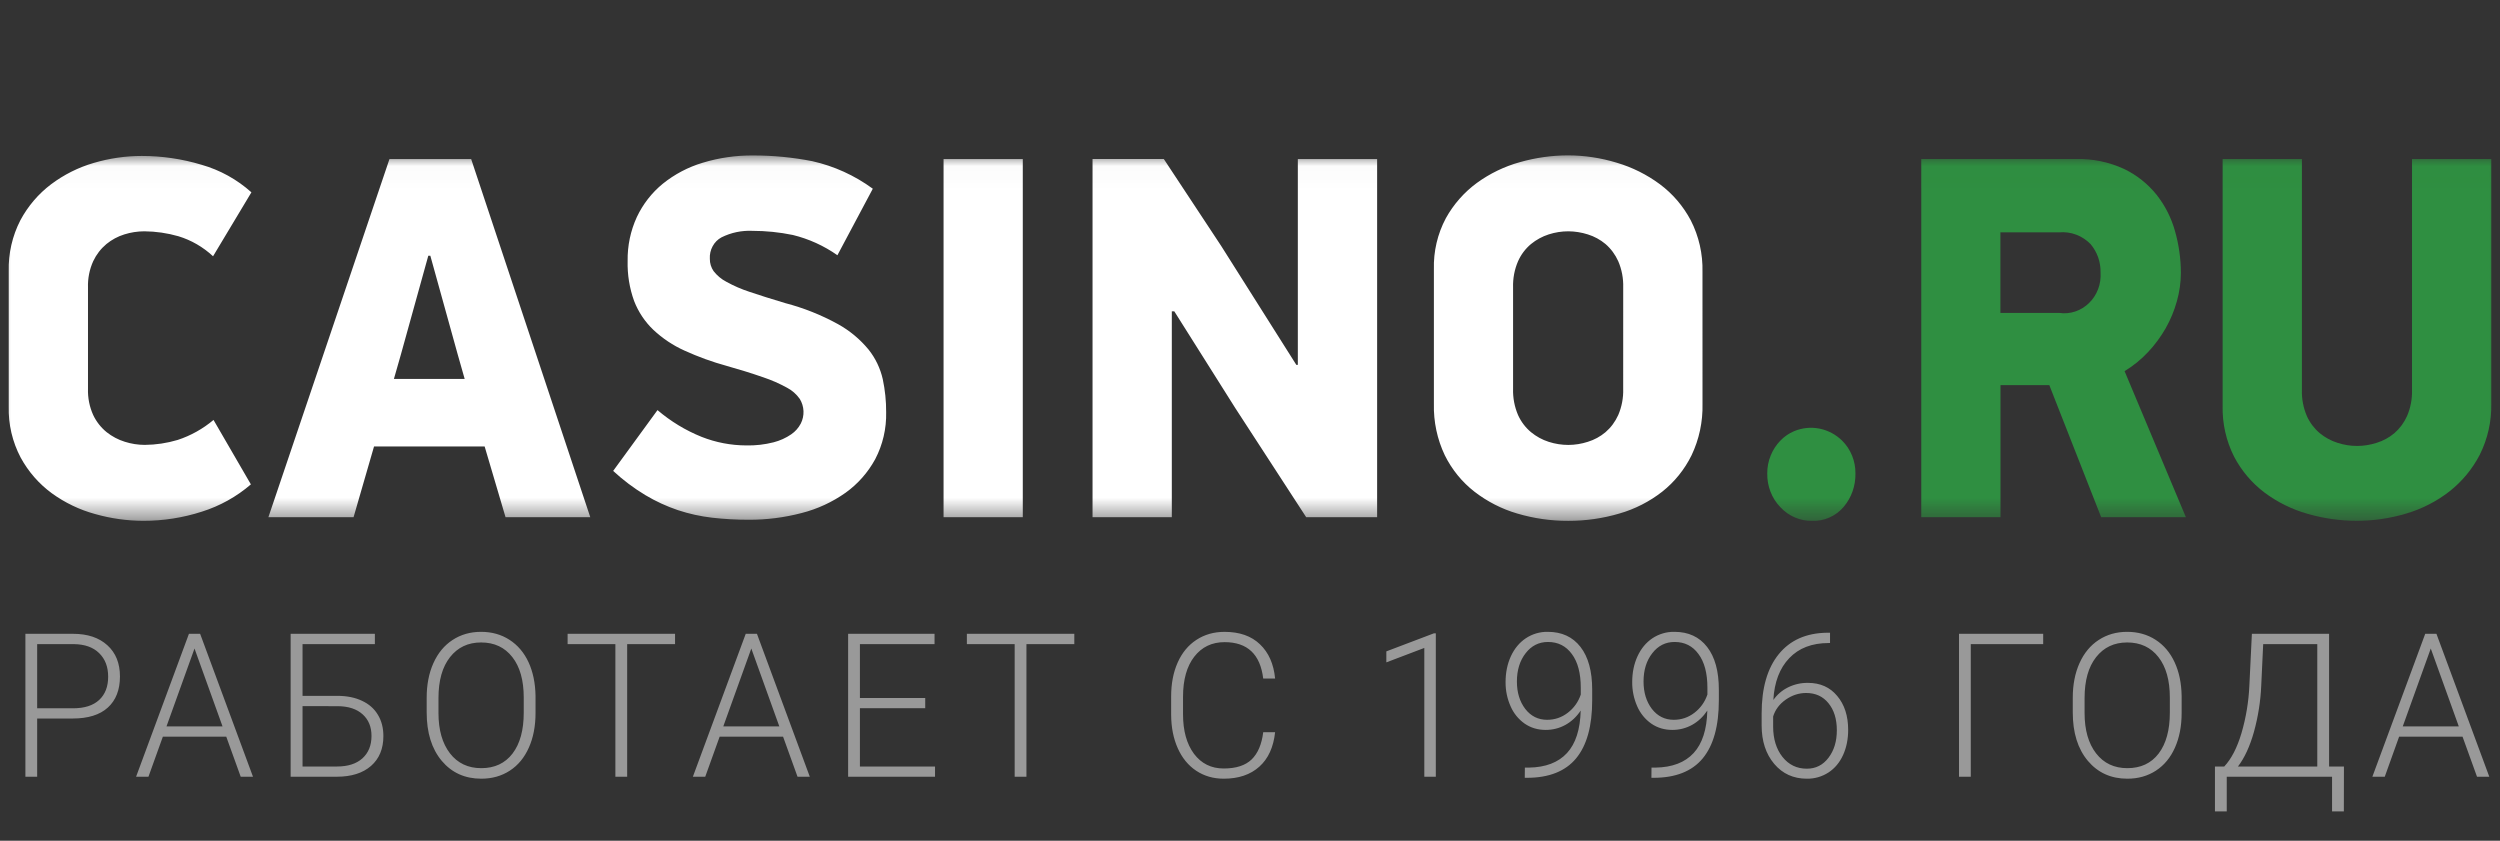<svg width="113" height="38" viewBox="0 0 113 38" fill="none" xmlns="http://www.w3.org/2000/svg">
<rect x="0" y="0" width="113" height="38" fill="#333333" stroke="none"/>
<mask id="mask0_1364_9" style="mask-type:luminance" maskUnits="userSpaceOnUse" x="0" y="7" width="113" height="17">
<path d="M0 7.021H113V23.543H0V7.021Z" fill="white"/>
</mask>
<g mask="url(#mask0_1364_9)">
<path fill-rule="evenodd" clip-rule="evenodd" d="M11.364 8.693C10.714 8.11 9.944 7.685 9.112 7.448C8.234 7.183 7.324 7.049 6.409 7.049C5.674 7.049 4.942 7.156 4.235 7.365C3.542 7.567 2.891 7.893 2.31 8.329C1.739 8.76 1.266 9.313 0.924 9.95C0.556 10.662 0.374 11.459 0.394 12.263V18.371C0.373 19.177 0.56 19.975 0.935 20.684C1.282 21.321 1.763 21.871 2.342 22.295C2.935 22.726 3.599 23.044 4.301 23.235C5.009 23.436 5.74 23.539 6.475 23.541C7.373 23.543 8.266 23.404 9.122 23.128C9.935 22.873 10.69 22.454 11.34 21.894L9.651 18.981C9.171 19.385 8.621 19.692 8.029 19.886C7.546 20.03 7.046 20.105 6.543 20.109C6.237 20.108 5.934 20.061 5.642 19.968C5.344 19.876 5.065 19.728 4.819 19.533C4.563 19.325 4.356 19.061 4.213 18.76C4.045 18.389 3.964 17.982 3.977 17.573V12.992C3.964 12.583 4.045 12.177 4.213 11.806C4.355 11.504 4.559 11.24 4.811 11.03C5.052 10.833 5.327 10.686 5.62 10.595C5.912 10.503 6.216 10.456 6.522 10.455C7.043 10.459 7.562 10.534 8.064 10.678C8.644 10.854 9.178 11.163 9.63 11.583L11.364 8.693ZM22.85 23.376H26.68L21.296 7.189H17.604L12.131 23.377H15.981L16.906 20.181H21.906L22.85 23.376ZM18.12 16.024L19.359 11.559H19.451L20.689 16.023L21.003 17.127H17.805L18.12 16.024ZM39.901 17.139C39.79 16.648 39.57 16.19 39.259 15.8C38.872 15.331 38.402 14.941 37.874 14.649C37.119 14.234 36.317 13.915 35.487 13.699C34.857 13.511 34.324 13.342 33.887 13.194C33.521 13.075 33.167 12.922 32.829 12.735C32.606 12.619 32.41 12.455 32.254 12.254C32.142 12.093 32.083 11.899 32.085 11.702C32.073 11.503 32.116 11.304 32.211 11.131C32.304 10.957 32.445 10.817 32.614 10.727C33.045 10.513 33.522 10.413 34 10.434C34.616 10.434 35.231 10.496 35.836 10.621C36.557 10.797 37.24 11.107 37.851 11.537L39.451 8.53C38.63 7.929 37.699 7.505 36.714 7.285C35.834 7.113 34.94 7.026 34.044 7.027C33.271 7.02 32.5 7.131 31.759 7.357C31.104 7.553 30.492 7.875 29.956 8.307C29.461 8.712 29.061 9.226 28.785 9.811C28.5 10.431 28.358 11.11 28.369 11.796C28.354 12.413 28.453 13.027 28.662 13.605C28.853 14.099 29.15 14.544 29.53 14.907C29.945 15.297 30.421 15.614 30.937 15.846C31.558 16.129 32.198 16.361 32.852 16.54C33.408 16.695 33.96 16.867 34.505 17.056C34.874 17.18 35.232 17.337 35.576 17.526C35.802 17.644 35.999 17.817 36.15 18.031C36.252 18.197 36.31 18.387 36.318 18.582C36.326 18.778 36.283 18.973 36.195 19.146C36.092 19.342 35.944 19.507 35.767 19.629C35.523 19.797 35.252 19.919 34.967 19.992C34.562 20.095 34.145 20.143 33.728 20.133C33.039 20.131 32.356 20 31.713 19.746C30.989 19.455 30.316 19.046 29.719 18.537L27.715 21.285C28.163 21.7 28.649 22.066 29.168 22.378C29.636 22.659 30.13 22.886 30.643 23.059C31.145 23.225 31.662 23.339 32.186 23.4C32.734 23.463 33.286 23.494 33.839 23.493C34.648 23.497 35.454 23.394 36.238 23.188C36.947 23.007 37.619 22.697 38.22 22.272C38.772 21.877 39.23 21.358 39.559 20.756C39.901 20.103 40.071 19.371 40.054 18.63C40.057 18.129 40.005 17.629 39.901 17.139ZM42.649 7.189V23.376H46.23V7.189H42.649ZM53.078 14.072L55.833 18.442L59.039 23.376H62.246V7.189H58.662V16.493H58.595L55.194 11.111L52.604 7.187H49.383V23.376H52.966V14.072H53.079H53.078ZM76.952 12.287C76.972 11.479 76.79 10.678 76.424 9.961C76.083 9.318 75.607 8.76 75.029 8.329C74.438 7.891 73.776 7.561 73.074 7.354C72.362 7.137 71.624 7.025 70.882 7.023C70.145 7.023 69.412 7.127 68.701 7.329C68.003 7.522 67.345 7.84 66.755 8.268C66.18 8.69 65.7 9.235 65.351 9.866C64.976 10.571 64.79 11.366 64.812 12.168V18.254C64.792 19.059 64.962 19.857 65.306 20.58C65.625 21.225 66.083 21.787 66.645 22.224C67.225 22.672 67.88 23.007 68.578 23.211C69.329 23.434 70.103 23.546 70.883 23.542C71.666 23.545 72.446 23.434 73.198 23.211C73.897 23.01 74.553 22.676 75.131 22.225C75.688 21.785 76.141 21.223 76.458 20.58C76.802 19.859 76.972 19.06 76.953 18.254L76.952 12.287ZM73.368 17.574C73.381 17.982 73.304 18.388 73.144 18.761C73.009 19.06 72.813 19.325 72.569 19.535C72.332 19.734 72.061 19.881 71.77 19.97C71.485 20.062 71.189 20.11 70.891 20.111C70.589 20.111 70.289 20.064 70.002 19.971C69.711 19.878 69.44 19.73 69.203 19.535C68.952 19.326 68.751 19.061 68.616 18.761C68.456 18.387 68.379 17.982 68.391 17.574V12.992C68.379 12.584 68.455 12.178 68.617 11.806C68.751 11.505 68.951 11.239 69.202 11.03C69.441 10.835 69.712 10.688 70.001 10.595C70.289 10.502 70.589 10.455 70.891 10.455C71.189 10.457 71.485 10.505 71.769 10.595C72.06 10.685 72.332 10.832 72.569 11.03C72.813 11.241 73.009 11.506 73.144 11.806C73.304 12.177 73.381 12.584 73.369 12.992L73.368 17.574Z" fill="white"/>
<path fill-rule="evenodd" clip-rule="evenodd" d="M83.337 22.907C83.687 22.492 83.876 21.956 83.866 21.403C83.869 21.127 83.818 20.853 83.715 20.598C83.613 20.344 83.462 20.114 83.27 19.923C82.986 19.642 82.63 19.452 82.243 19.374C81.858 19.297 81.459 19.337 81.096 19.488C80.86 19.587 80.646 19.735 80.466 19.923C80.285 20.112 80.139 20.336 80.039 20.581C79.931 20.841 79.877 21.121 79.88 21.403C79.876 21.684 79.925 21.963 80.026 22.224C80.126 22.485 80.276 22.721 80.466 22.918C80.652 23.121 80.877 23.281 81.125 23.388C81.373 23.496 81.64 23.547 81.908 23.541C82.177 23.553 82.444 23.502 82.691 23.392C82.938 23.283 83.159 23.117 83.337 22.907ZM86.841 7.19V23.376H90.422V17.408H92.629L94.972 23.376H98.801L96.031 16.775C96.42 16.54 96.776 16.252 97.089 15.917C97.395 15.592 97.664 15.229 97.889 14.837C98.106 14.453 98.276 14.044 98.395 13.615C98.513 13.199 98.574 12.768 98.576 12.335C98.574 11.703 98.487 11.074 98.316 10.467C98.151 9.863 97.867 9.299 97.483 8.81C97.083 8.311 96.578 7.91 96.007 7.636C95.321 7.32 94.574 7.167 93.822 7.19H86.84H86.841ZM90.422 10.502H93.077C93.336 10.479 93.597 10.514 93.842 10.606C94.086 10.698 94.309 10.844 94.495 11.034C94.796 11.392 94.957 11.851 94.945 12.323C94.962 12.578 94.924 12.833 94.834 13.071C94.744 13.309 94.603 13.523 94.423 13.699C94.245 13.873 94.031 14.003 93.797 14.081C93.564 14.158 93.318 14.179 93.076 14.144H90.418V10.502H90.422ZM112.606 18.231V7.19H109.023V17.621C109.035 18.029 108.959 18.434 108.798 18.807C108.664 19.107 108.467 19.371 108.223 19.582C107.988 19.779 107.716 19.927 107.424 20.016C107.14 20.108 106.843 20.155 106.545 20.157C106.244 20.157 105.944 20.11 105.656 20.016C105.365 19.924 105.094 19.776 104.857 19.582C104.606 19.372 104.405 19.107 104.271 18.806C104.11 18.433 104.033 18.027 104.046 17.62V7.19H100.463V18.326C100.442 19.129 100.62 19.925 100.98 20.639C101.314 21.277 101.783 21.83 102.351 22.26C102.937 22.699 103.596 23.025 104.297 23.223C105.025 23.435 105.777 23.542 106.533 23.54C107.289 23.541 108.042 23.43 108.77 23.21C109.473 23.003 110.132 22.665 110.714 22.212C111.282 21.767 111.75 21.202 112.085 20.556C112.445 19.837 112.624 19.038 112.606 18.231Z" fill="#2F8F41"/>
</g>
<path d="M1.68 32.477V35.108H1.148V28.648H3.298C3.954 28.648 4.472 28.819 4.85 29.163C5.231 29.506 5.422 29.977 5.422 30.578C5.422 31.184 5.238 31.653 4.871 31.985C4.508 32.313 3.978 32.477 3.285 32.477H1.68ZM1.68 32.015H3.298C3.815 32.015 4.21 31.89 4.481 31.639C4.753 31.387 4.889 31.036 4.889 30.587C4.889 30.141 4.753 29.786 4.481 29.521C4.212 29.255 3.83 29.12 3.333 29.114H1.68V32.015ZM10.227 33.298H7.361L6.71 35.108H6.151L8.54 28.648H9.046L11.435 35.108H10.88L10.227 33.298ZM7.526 32.832H10.058L8.792 29.313L7.526 32.832ZM16.944 29.114H13.675V31.452H15.24C15.671 31.452 16.044 31.526 16.358 31.674C16.673 31.819 16.913 32.029 17.078 32.304C17.245 32.576 17.329 32.898 17.329 33.271C17.329 33.842 17.144 34.292 16.77 34.62C16.397 34.945 15.882 35.108 15.223 35.108H13.137V28.648H16.944V29.114ZM13.675 31.918V34.646H15.236C15.724 34.646 16.106 34.524 16.38 34.279C16.654 34.03 16.792 33.691 16.792 33.263C16.792 32.855 16.659 32.53 16.393 32.29C16.127 32.048 15.755 31.924 15.274 31.919L13.675 31.918ZM24.206 32.228C24.206 32.823 24.105 33.345 23.903 33.795C23.703 34.244 23.418 34.59 23.045 34.833C22.672 35.076 22.241 35.197 21.753 35.197C21.015 35.197 20.42 34.928 19.966 34.389C19.513 33.848 19.286 33.119 19.286 32.202V31.536C19.286 30.948 19.387 30.427 19.589 29.975C19.794 29.519 20.083 29.17 20.456 28.927C20.829 28.682 21.259 28.559 21.744 28.559C22.23 28.559 22.657 28.679 23.027 28.918C23.4 29.158 23.688 29.497 23.891 29.934C24.092 30.372 24.197 30.879 24.206 31.457V32.228ZM23.673 31.527C23.673 30.75 23.502 30.14 23.157 29.7C22.813 29.259 22.342 29.039 21.744 29.039C21.158 29.039 20.689 29.26 20.34 29.704C19.993 30.145 19.819 30.761 19.819 31.554V32.228C19.819 32.995 19.993 33.602 20.339 34.052C20.686 34.498 21.158 34.721 21.752 34.721C22.357 34.721 22.828 34.502 23.166 34.061C23.505 33.617 23.673 33.001 23.673 32.21V31.527ZM30.512 29.114H28.348V35.108H27.815V29.114H25.656V28.648H30.512V29.114ZM35.395 33.298H32.528L31.877 35.108H31.318L33.707 28.648H34.214L36.603 35.108H36.048L35.395 33.298ZM32.693 32.832H35.225L33.959 29.313L32.693 32.832ZM41.82 32.011H38.868V34.646H42.263V35.108H38.335V28.648H42.241V29.114H38.868V31.549H41.82V32.011ZM48.559 29.114H46.395V35.108H45.863V29.114H43.703V28.648H48.559V29.114ZM57.635 33.094C57.562 33.774 57.324 34.294 56.92 34.655C56.518 35.016 55.982 35.197 55.312 35.197C54.844 35.197 54.429 35.077 54.067 34.837C53.709 34.598 53.431 34.259 53.235 33.821C53.038 33.381 52.939 32.878 52.936 32.313V31.474C52.936 30.9 53.033 30.392 53.23 29.948C53.427 29.504 53.709 29.163 54.076 28.923C54.446 28.68 54.87 28.56 55.351 28.56C56.027 28.56 56.56 28.747 56.95 29.122C57.343 29.496 57.572 30.011 57.635 30.671H57.097C56.965 29.574 56.382 29.025 55.351 29.025C54.778 29.025 54.322 29.244 53.981 29.682C53.642 30.119 53.473 30.724 53.473 31.497V32.286C53.473 33.031 53.638 33.626 53.967 34.071C54.3 34.513 54.748 34.736 55.312 34.736C55.869 34.736 56.29 34.599 56.573 34.328C56.856 34.052 57.031 33.641 57.098 33.094H57.635ZM64.899 35.108H64.379V29.287L62.663 29.939V29.442L64.813 28.626H64.899V35.108ZM71.447 32.118C71.262 32.396 71.033 32.612 70.758 32.765C70.484 32.916 70.185 32.992 69.865 32.992C69.506 32.992 69.19 32.897 68.915 32.708C68.635 32.512 68.415 32.24 68.278 31.923C68.125 31.579 68.048 31.204 68.052 30.826C68.052 30.4 68.132 30.013 68.291 29.664C68.452 29.315 68.677 29.045 68.963 28.852C69.259 28.655 69.606 28.552 69.96 28.559C70.593 28.559 71.086 28.787 71.439 29.242C71.791 29.695 71.967 30.338 71.967 31.173V31.652C71.967 32.817 71.725 33.692 71.239 34.279C70.753 34.864 70.012 35.157 69.015 35.157H68.919L68.924 34.696H69.106C69.861 34.684 70.434 34.465 70.827 34.039C71.22 33.613 71.426 32.973 71.447 32.118ZM69.929 32.535C70.276 32.535 70.587 32.43 70.861 32.219C71.139 32.007 71.336 31.732 71.451 31.394V31.088C71.451 30.432 71.317 29.923 71.048 29.562C70.781 29.198 70.422 29.017 69.969 29.017C69.558 29.017 69.221 29.186 68.958 29.526C68.696 29.863 68.564 30.29 68.564 30.804C68.564 31.298 68.689 31.711 68.941 32.042C69.195 32.37 69.524 32.535 69.929 32.535ZM77.171 32.118C76.985 32.396 76.756 32.612 76.482 32.765C76.207 32.916 75.909 32.992 75.589 32.992C75.231 32.992 74.913 32.897 74.639 32.708C74.359 32.512 74.138 32.24 74.001 31.923C73.849 31.578 73.772 31.204 73.776 30.826C73.776 30.4 73.856 30.013 74.015 29.664C74.176 29.315 74.401 29.045 74.686 28.852C74.983 28.654 75.33 28.552 75.684 28.559C76.317 28.559 76.809 28.787 77.162 29.242C77.515 29.695 77.692 30.338 77.692 31.173V31.652C77.692 32.817 77.448 33.692 76.963 34.279C76.478 34.864 75.736 35.157 74.739 35.157H74.644L74.648 34.696H74.83C75.584 34.684 76.158 34.465 76.551 34.039C76.944 33.613 77.151 32.973 77.171 32.118ZM75.653 32.535C76.001 32.535 76.311 32.43 76.586 32.219C76.863 32.007 77.059 31.732 77.175 31.394V31.088C77.175 30.432 77.041 29.923 76.771 29.562C76.507 29.198 76.147 29.017 75.692 29.017C75.282 29.017 74.946 29.186 74.683 29.526C74.419 29.863 74.288 30.29 74.288 30.804C74.288 31.298 74.414 31.711 74.665 32.042C74.92 32.37 75.249 32.535 75.653 32.535ZM82.717 28.599V29.065H82.656C81.902 29.065 81.308 29.293 80.875 29.748C80.441 30.201 80.201 30.831 80.155 31.639C80.328 31.393 80.55 31.203 80.818 31.07C81.099 30.931 81.408 30.861 81.72 30.866C82.275 30.866 82.716 31.063 83.042 31.457C83.371 31.847 83.537 32.359 83.537 32.992C83.537 33.411 83.46 33.791 83.307 34.128C83.153 34.465 82.934 34.728 82.647 34.917C82.354 35.106 82.014 35.203 81.668 35.197C81.064 35.197 80.572 34.974 80.194 34.527C79.815 34.077 79.626 33.497 79.626 32.788V32.255C79.626 31.098 79.884 30.204 80.398 29.57C80.912 28.935 81.642 28.611 82.587 28.599H82.717ZM81.638 31.323C81.308 31.323 81 31.424 80.714 31.625C80.431 31.824 80.242 32.076 80.146 32.384V32.836C80.146 33.398 80.287 33.857 80.567 34.212C80.85 34.567 81.217 34.745 81.668 34.745C82.073 34.745 82.399 34.579 82.647 34.252C82.899 33.923 83.025 33.51 83.025 33.009C83.025 32.501 82.899 32.092 82.647 31.785C82.399 31.477 82.062 31.323 81.638 31.323ZM92.352 29.114H89.079V35.108H88.547V28.648H92.352V29.114ZM98.61 32.228C98.61 32.823 98.508 33.345 98.307 33.795C98.107 34.244 97.821 34.59 97.448 34.833C97.075 35.076 96.645 35.197 96.156 35.197C95.419 35.197 94.824 34.928 94.37 34.389C93.916 33.848 93.689 33.119 93.689 32.202V31.536C93.689 30.948 93.791 30.427 93.993 29.975C94.198 29.519 94.487 29.17 94.86 28.927C95.233 28.682 95.662 28.559 96.148 28.559C96.633 28.559 97.061 28.679 97.431 28.918C97.804 29.158 98.091 29.497 98.293 29.934C98.496 30.372 98.601 30.879 98.61 31.457V32.228ZM98.077 31.527C98.077 30.75 97.905 30.14 97.561 29.7C97.217 29.259 96.746 29.039 96.148 29.039C95.561 29.039 95.093 29.26 94.743 29.704C94.396 30.145 94.223 30.761 94.223 31.554V32.228C94.223 32.995 94.396 33.602 94.743 34.052C95.089 34.498 95.561 34.721 96.156 34.721C96.76 34.721 97.232 34.502 97.57 34.061C97.907 33.617 98.077 33.001 98.077 32.21V31.527ZM105.275 34.646H105.946L105.942 36.674H105.409V35.108H100.649V36.674H100.116V34.646H100.536C100.857 34.303 101.116 33.804 101.312 33.147C101.519 32.443 101.64 31.716 101.672 30.982L101.785 28.648H105.275V34.646ZM101.156 34.646H104.741V29.114H102.296L102.209 30.965C102.18 31.684 102.068 32.397 101.876 33.089C101.693 33.737 101.454 34.256 101.156 34.646ZM111.307 33.298H108.44L107.791 35.108H107.231L109.62 28.648H110.127L112.516 35.108H111.961L111.307 33.298ZM108.605 32.832H111.137L109.871 29.313L108.605 32.832Z" fill="#999999"/>
</svg>
